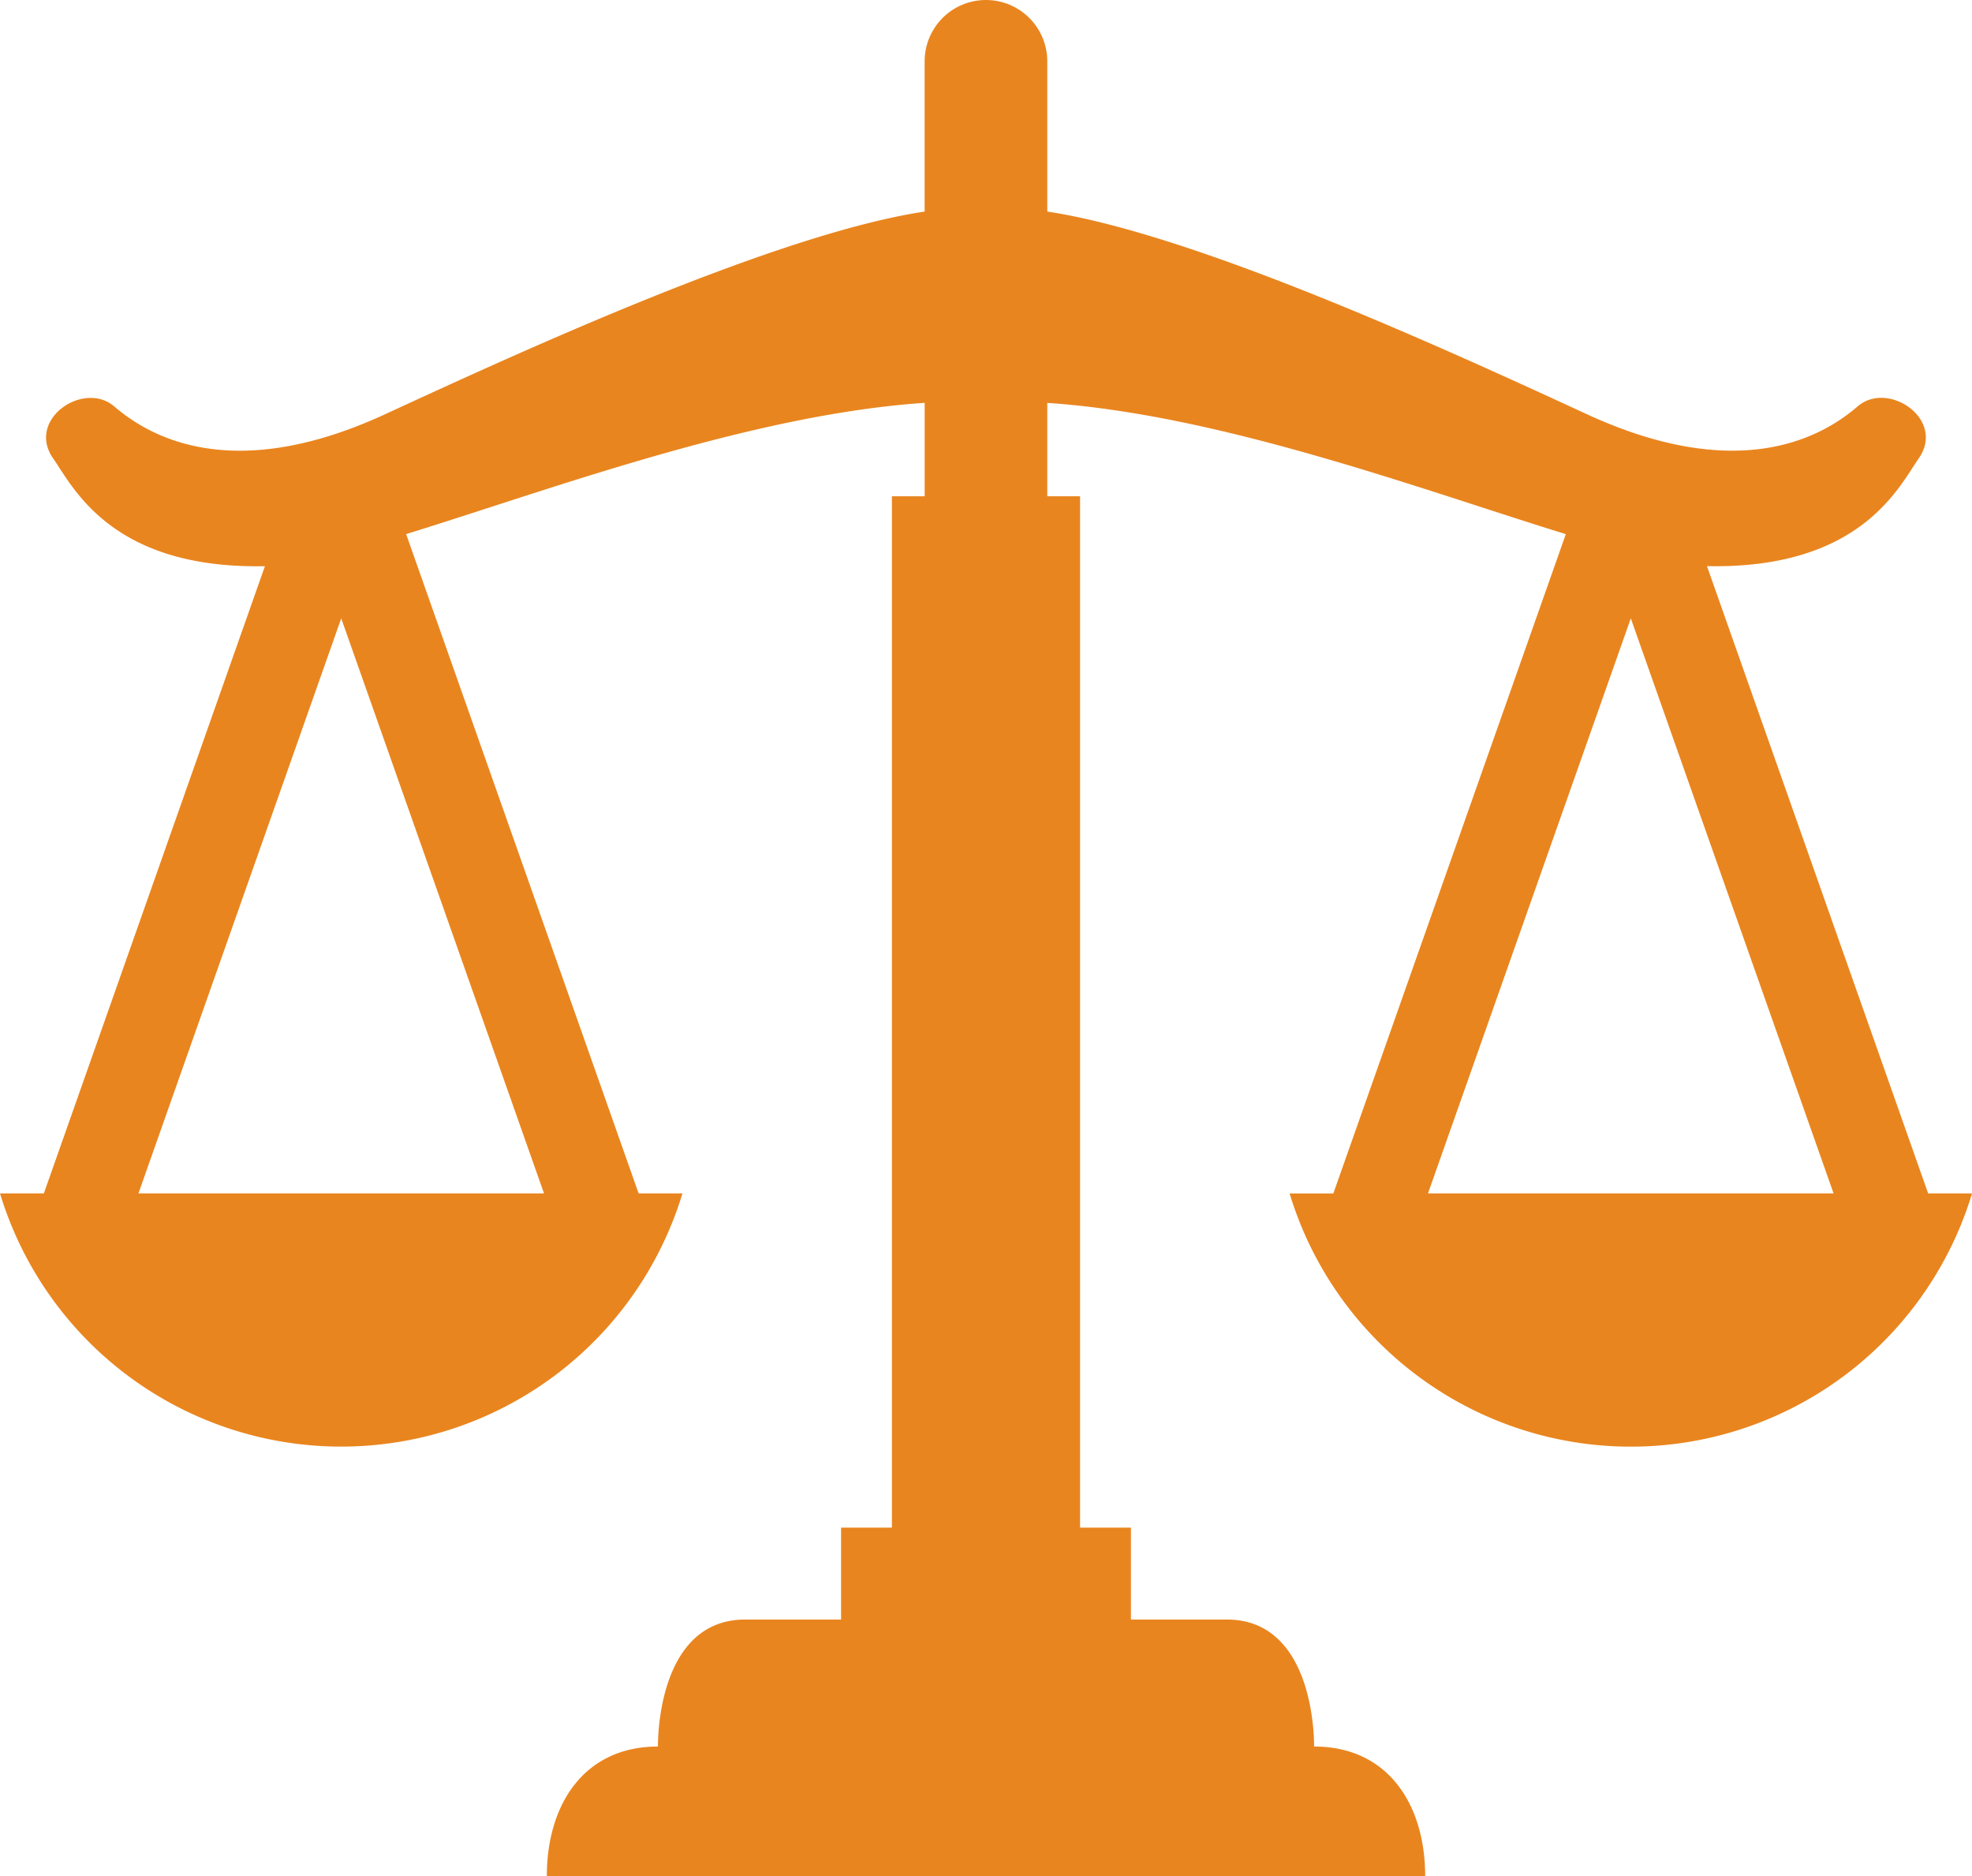 <svg id="グループ_8140" data-name="グループ 8140" xmlns="http://www.w3.org/2000/svg" xmlns:xlink="http://www.w3.org/1999/xlink" width="116.369" height="110.697" viewBox="0 0 116.369 110.697">
  <defs>
    <clipPath id="clip-path">
      <rect id="長方形_8770" data-name="長方形 8770" width="116.369" height="110.697" fill="#e9851e"/>
    </clipPath>
  </defs>
  <g id="グループ_8128" data-name="グループ 8128" clip-path="url(#clip-path)">
    <path id="パス_14323" data-name="パス 14323" d="M113.78,70.413,100.728,33.4c.03,0,.063.005.093.005,8.986.153,11.232-4.677,12.4-6.35,1.619-2.312-1.8-4.624-3.594-3.081s-6.652,4.775-16,.459C85.2,20.546,70.428,13.779,61.8,12.483V3.619a3.618,3.618,0,1,0-7.236,0v8.864c-8.626,1.3-23.4,8.063-31.827,11.953-9.347,4.316-14.2,1.08-16-.459s-5.213.77-3.594,3.081c1.169,1.673,3.416,6.5,12.4,6.35.03,0,.063,0,.091-.005L2.589,70.413H0a21.039,21.039,0,0,0,40.272,0H37.684l-13.718-38.9c8.451-2.606,20.358-7.059,30.6-7.744V29.28H52.632V90.135h-3v5.423H43.978c-5.308,0-5.151,7.493-5.151,7.493-4.372,0-6.558,3.433-6.558,7.647H84.1c0-4.214-2.185-7.647-6.555-7.647,0,0,.156-7.493-5.152-7.493H66.736V90.135h-3V29.28H61.8V23.772c10.244.685,22.15,5.137,30.6,7.744l-13.718,38.9H76.1a21.039,21.039,0,0,0,40.272,0Zm-81.678,0H8.17L20.136,36.484Zm52.165,0L96.235,36.484,108.2,70.413Z" fill="#e9851e"/>
  </g>
</svg>

